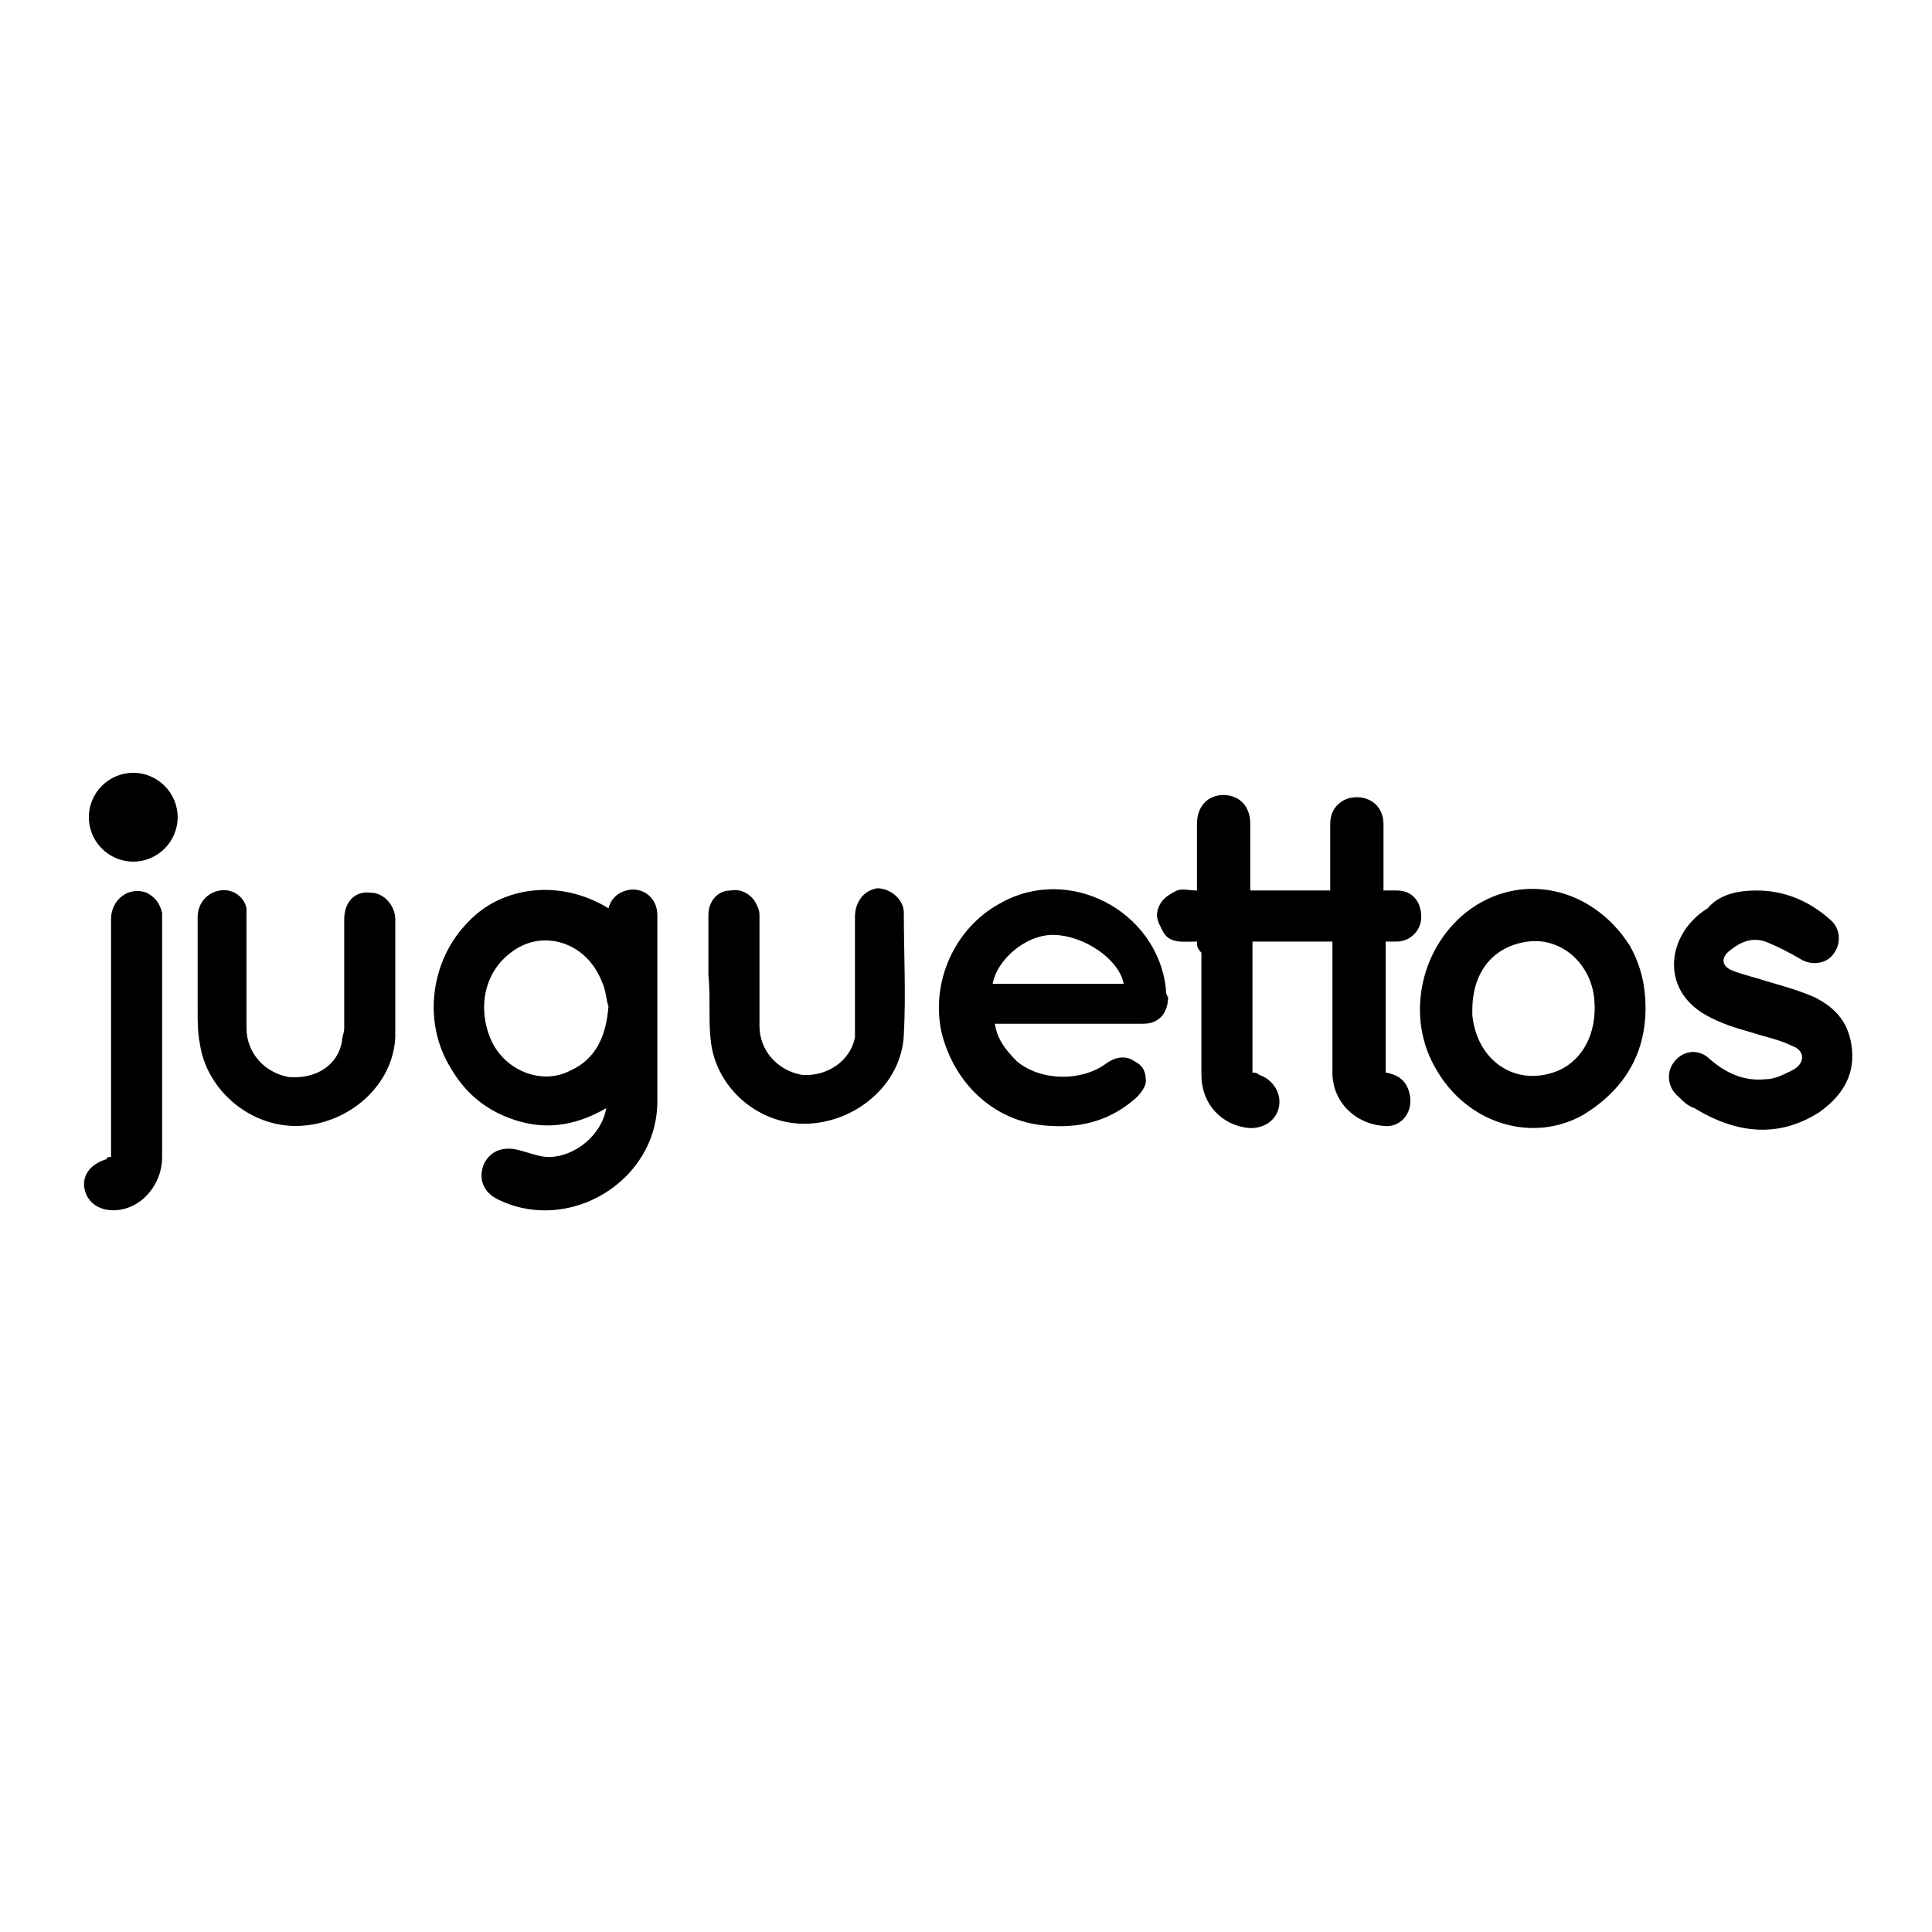 <?xml version="1.0" encoding="UTF-8"?> <svg xmlns="http://www.w3.org/2000/svg" xml:space="preserve" width="87" style="enable-background:new 0 0 87 87" viewBox="0 0 87 87"><path d="M53.9 42.4c-.6 0-1.2.1-1.5-.4-.1-.2-.3-.5-.3-.8 0-.2.1-.5.3-.7.2-.2.4-.3.6-.4.3-.1.5 0 .9 0v-3c0-.8.5-1.3 1.2-1.3.6 0 1.2.4 1.2 1.3v3h3.6v-3c0-.7.5-1.2 1.2-1.2s1.2.5 1.2 1.2v3h.6c.7 0 1.1.5 1.1 1.2 0 .6-.5 1.1-1.1 1.1h-.5v5.9c.6.1 1 .4 1.1 1.1.1.8-.5 1.4-1.2 1.3-1.3-.1-2.3-1.1-2.3-2.4v-5.9h-3.6v5.9c.1 0 .2 0 .3.1.6.2 1 .8.9 1.4-.1.6-.6 1-1.3 1-1.3-.1-2.2-1.1-2.2-2.4v-5.5c-.2-.2-.2-.3-.2-.5zM27.4 40.9c.1-.4.4-.7.8-.8.7-.2 1.4.3 1.4 1.1v8.4c0 3.6-4 6-7.2 4.4-.6-.3-.9-.9-.6-1.6.3-.6.9-.8 1.6-.6.4.1.9.3 1.3.3 1.2 0 2.4-1 2.6-2.2-1.2.7-2.5 1-3.9.6s-2.4-1.2-3.1-2.4c-1.3-2.1-.9-4.9.8-6.6 1.4-1.5 4-2 6.3-.6zm0 4.4c-.1-.2-.1-.7-.3-1.1-.7-1.8-2.7-2.4-4.1-1.3-1.2.9-1.5 2.5-.9 3.9s2.3 2.1 3.6 1.4c1.1-.5 1.6-1.5 1.7-2.9zM44.8 46.1c.1.7.5 1.2 1 1.7 1.1.9 2.9.9 4 .1.4-.3.9-.4 1.3-.1.4.2.5.5.5.9 0 .2-.2.5-.4.7-1.1 1-2.4 1.4-3.9 1.3-2.4-.1-4.3-1.8-4.9-4.2-.5-2.3.6-4.7 2.6-5.8 3.1-1.8 7.1.3 7.5 3.8 0 .1 0 .3.1.4 0 .7-.4 1.2-1.1 1.2h-6.7zm-.1-1.8h5.9c-.2-1.1-1.8-2.2-3.2-2.2-1.2 0-2.5 1.1-2.7 2.2z"></path><path d="M74.1 45.4c0 2.1-1 3.7-2.8 4.8-2.3 1.3-5.2.4-6.6-2-1.4-2.3-.8-5.4 1.3-7.1 2.4-1.9 5.7-1.2 7.4 1.5.5.9.7 1.8.7 2.8zm-7.8.1v.2c.2 2.1 2 3.3 3.9 2.5 1.1-.5 1.7-1.7 1.6-3.1-.1-1.7-1.5-2.9-3-2.7-1.5.2-2.5 1.3-2.5 3.1zM79.1 40.1c1.3 0 2.4.5 3.3 1.3.5.4.5 1.1.2 1.5-.3.5-1 .6-1.5.3s-1.1-.6-1.6-.8c-.6-.2-1.1 0-1.6.4-.4.3-.4.7.1.9.5.2 1 .3 1.6.5.7.2 1.4.4 2.1.7 1 .5 1.6 1.2 1.7 2.4.1 1.2-.5 2.1-1.5 2.8-1.9 1.2-3.8.9-5.6-.2-.3-.1-.5-.3-.7-.5-.5-.4-.6-1.1-.2-1.6.4-.5 1.1-.6 1.6-.1.7.6 1.5 1 2.5.9.4 0 .8-.2 1.2-.4.6-.3.6-.9 0-1.1-.6-.3-1.2-.4-1.8-.6-.7-.2-1.4-.4-2.1-.8-2.1-1.2-1.7-3.7.1-4.8.5-.6 1.3-.8 2.2-.8zM31.9 43.9v-2.7c0-.6.4-1.1 1-1.1.5-.1 1 .2 1.2.7.1.2.1.3.1.5v4.9c0 1.1.8 2 1.9 2.2 1.1.1 2.2-.6 2.4-1.7V41.3c0-.7.4-1.2 1-1.3.6 0 1.2.5 1.2 1.1 0 1.8.1 3.7 0 5.5-.1 2.2-2.1 3.9-4.3 4-2.2.1-4.2-1.6-4.4-3.8-.1-.9 0-1.9-.1-2.9zM17.8 44v2.7c-.1 2.2-2.1 3.9-4.3 4-2.2.1-4.2-1.6-4.5-3.7-.1-.5-.1-1-.1-1.5v-4.2c0-.6.4-1.1 1-1.2.6-.1 1.1.3 1.2.8v5.4c0 1.1.8 2 1.9 2.2 1.2.1 2.2-.5 2.4-1.6 0-.2.1-.4.1-.6v-4.9c0-.8.5-1.3 1.2-1.2.6 0 1.1.6 1.1 1.2V44zM5 52.1V41.4c0-.9.8-1.5 1.6-1.2.4.2.6.5.7.9v11c0 1.3-1 2.4-2.2 2.4-.7 0-1.2-.4-1.3-1-.1-.6.3-1.1 1-1.3 0-.1.1-.1.2-.1zM4 36.8c0-1.1.9-2 2-2s2 .9 2 2-.9 2-2 2-2-.9-2-2z"></path></svg> 